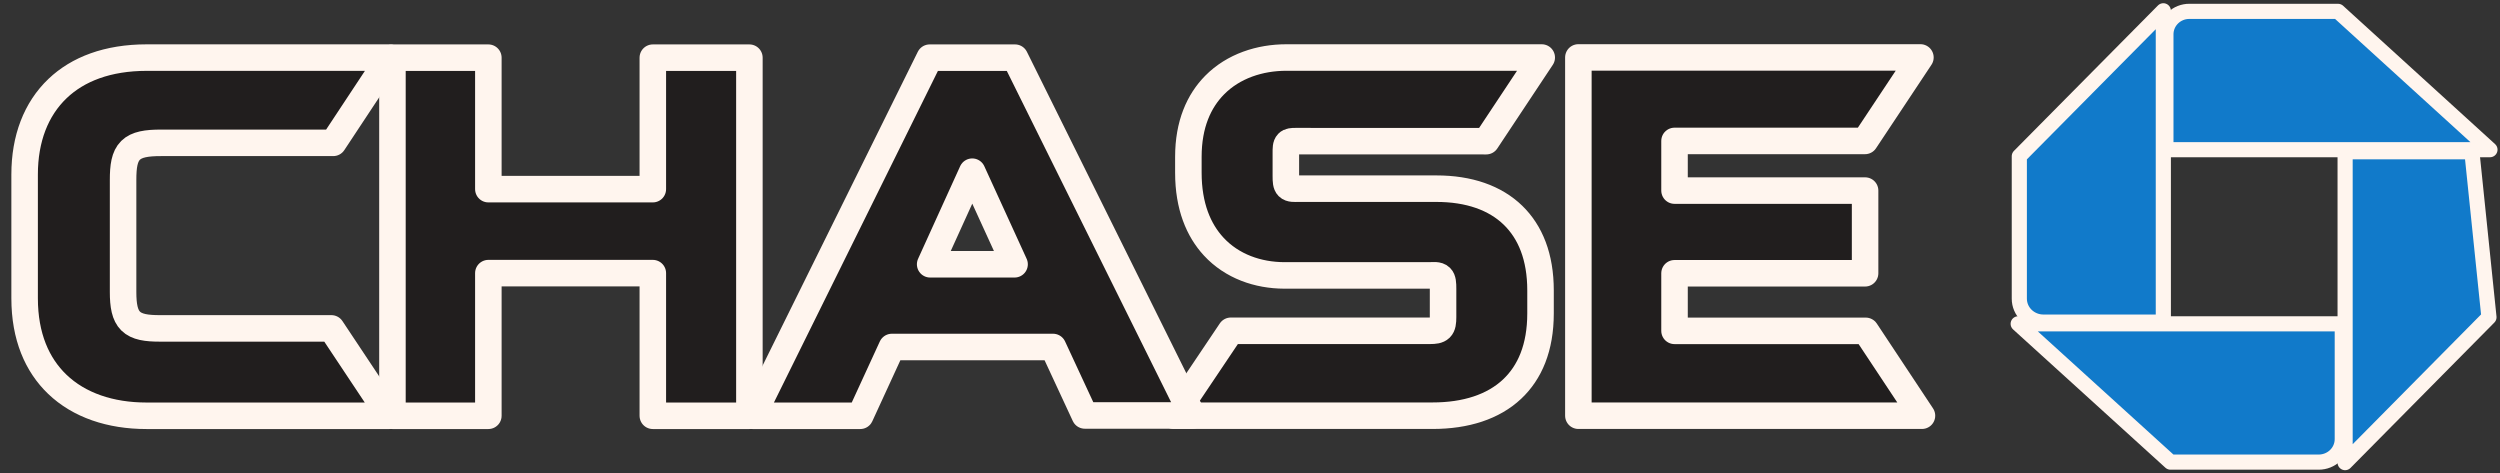 <?xml version="1.0" encoding="UTF-8"?>
<svg width="132px" height="25px" viewBox="0 0 132 25" version="1.1" xmlns="http://www.w3.org/2000/svg" xmlns:xlink="http://www.w3.org/1999/xlink">
    <rect x="0" y="0" width="132" height="25" fill="#333333" stroke="none"/>
    <title>chase_logo</title>
    <g id="Page-1" stroke="none" stroke-width="1" fill="none" fill-rule="evenodd" stroke-linejoin="round">
        <g id="chase_logo" transform="translate(2, 1)" fill-rule="nonzero" stroke="#FFF5EE">
            <path d="M121.447,-0.4 L129.47,6.903 L112.36,6.903 L112.36,0.808 C112.36,0.486 112.492,0.176 112.729,-0.053 C112.962,-0.277 113.277,-0.404 113.602,-0.4 L121.447,-0.4 Z" id="Path" stroke-width="0.8" fill="#117ACA"></path>
            <path d="M128.515,7.014 L129.417,15.75 L121.822,23.426 L121.822,7.014 L128.515,7.014 Z" id="Path" stroke-width="0.8" fill="#117ACA"></path>
            <path d="M121.672,16.097 L121.672,22.188 C121.672,22.512 121.539,22.822 121.301,23.051 C121.069,23.274 120.754,23.4 120.426,23.4 L112.603,23.4 L104.56,16.097 L121.672,16.097 Z" id="Path" stroke-width="0.8" fill="#117ACA"></path>
            <path d="M112.224,-0.43 L112.224,16.007 L105.892,16.007 C105.557,16.007 105.236,15.878 104.999,15.651 C104.755,15.417 104.62,15.1 104.62,14.77 L104.62,7.249 L112.224,-0.43 Z" id="Path" stroke-width="0.8" fill="#117ACA"></path>
            <path d="M23.785,2.045 L23.785,8.987 L32.469,8.987 L32.469,2.045 L37.568,2.045 L37.568,20.953 L32.469,20.953 L32.469,13.421 L23.785,13.421 L23.785,20.953 L18.721,20.953 L18.721,2.045 L23.785,2.045 Z" id="Path" stroke-width="1.4" fill="#211E1E"></path>
            <path d="M99.398,2.033 L96.471,6.441 L86.415,6.441 L86.415,9.063 L96.477,9.063 L96.477,13.429 L86.415,13.429 L86.415,16.469 L96.511,16.469 L99.48,20.949 L81.338,20.949 L81.338,2.033 L99.398,2.033 Z" id="Path" stroke-width="1.4" fill="#211E1E"></path>
            <path d="M18.57,2.041 L15.595,6.542 L6.495,6.542 C5.752,6.542 5.217,6.62 4.894,6.939 C4.567,7.262 4.499,7.792 4.499,8.503 L4.499,14.42 C4.499,15.13 4.586,15.641 4.897,15.95 C5.223,16.273 5.751,16.339 6.442,16.339 L15.497,16.339 L18.566,20.953 L5.731,20.953 C3.83,20.953 2.176,20.395 1.022,19.287 C-0.038,18.268 -0.7,16.775 -0.7,14.746 L-0.7,8.21 C-0.7,6.325 -0.1,4.758 1.043,3.671 C2.112,2.655 3.674,2.041 5.753,2.041 L18.57,2.041 Z" id="Path" stroke-width="1.4" fill="#211E1E"></path>
            <path d="M79.404,2.037 L76.473,6.454 L66.397,6.453 C66.228,6.453 66.083,6.459 65.995,6.55 C65.886,6.661 65.893,6.855 65.893,7.089 L65.893,8.302 C65.893,8.558 65.9,8.753 66.008,8.861 C66.137,8.989 66.35,8.962 66.563,8.962 L73.843,8.962 C75.557,8.962 76.941,9.444 77.893,10.371 C78.799,11.255 79.34,12.557 79.34,14.336 L79.34,15.545 C79.34,17.363 78.773,18.667 77.839,19.545 C76.844,20.481 75.399,20.949 73.642,20.949 L59.976,20.949 L62.988,16.465 L73.531,16.465 C73.735,16.464 73.926,16.452 74.053,16.329 C74.173,16.212 74.194,16.009 74.194,15.742 L74.194,14.257 C74.194,13.966 74.184,13.754 74.069,13.64 C73.922,13.496 73.68,13.542 73.454,13.542 L65.805,13.542 C64.423,13.537 63.051,13.067 62.082,12.018 C61.287,11.157 60.746,9.894 60.746,8.118 L60.746,7.281 C60.746,5.557 61.307,4.331 62.13,3.495 C63.122,2.487 64.524,2.037 65.917,2.037 L79.404,2.037 Z" id="Path" stroke-width="1.4" fill="#211E1E"></path>
            <path d="M51.593,2.045 L60.963,20.936 L55.279,20.936 L53.6,17.321 L45.091,17.321 L43.421,20.953 L37.736,20.953 L47.087,2.045 L51.593,2.045 Z M49.334,8.065 L47.112,12.954 L51.57,12.954 L49.334,8.065 Z" id="Shape" stroke-width="1.4" fill="#211E1E"></path>
        </g>
    </g>
</svg>